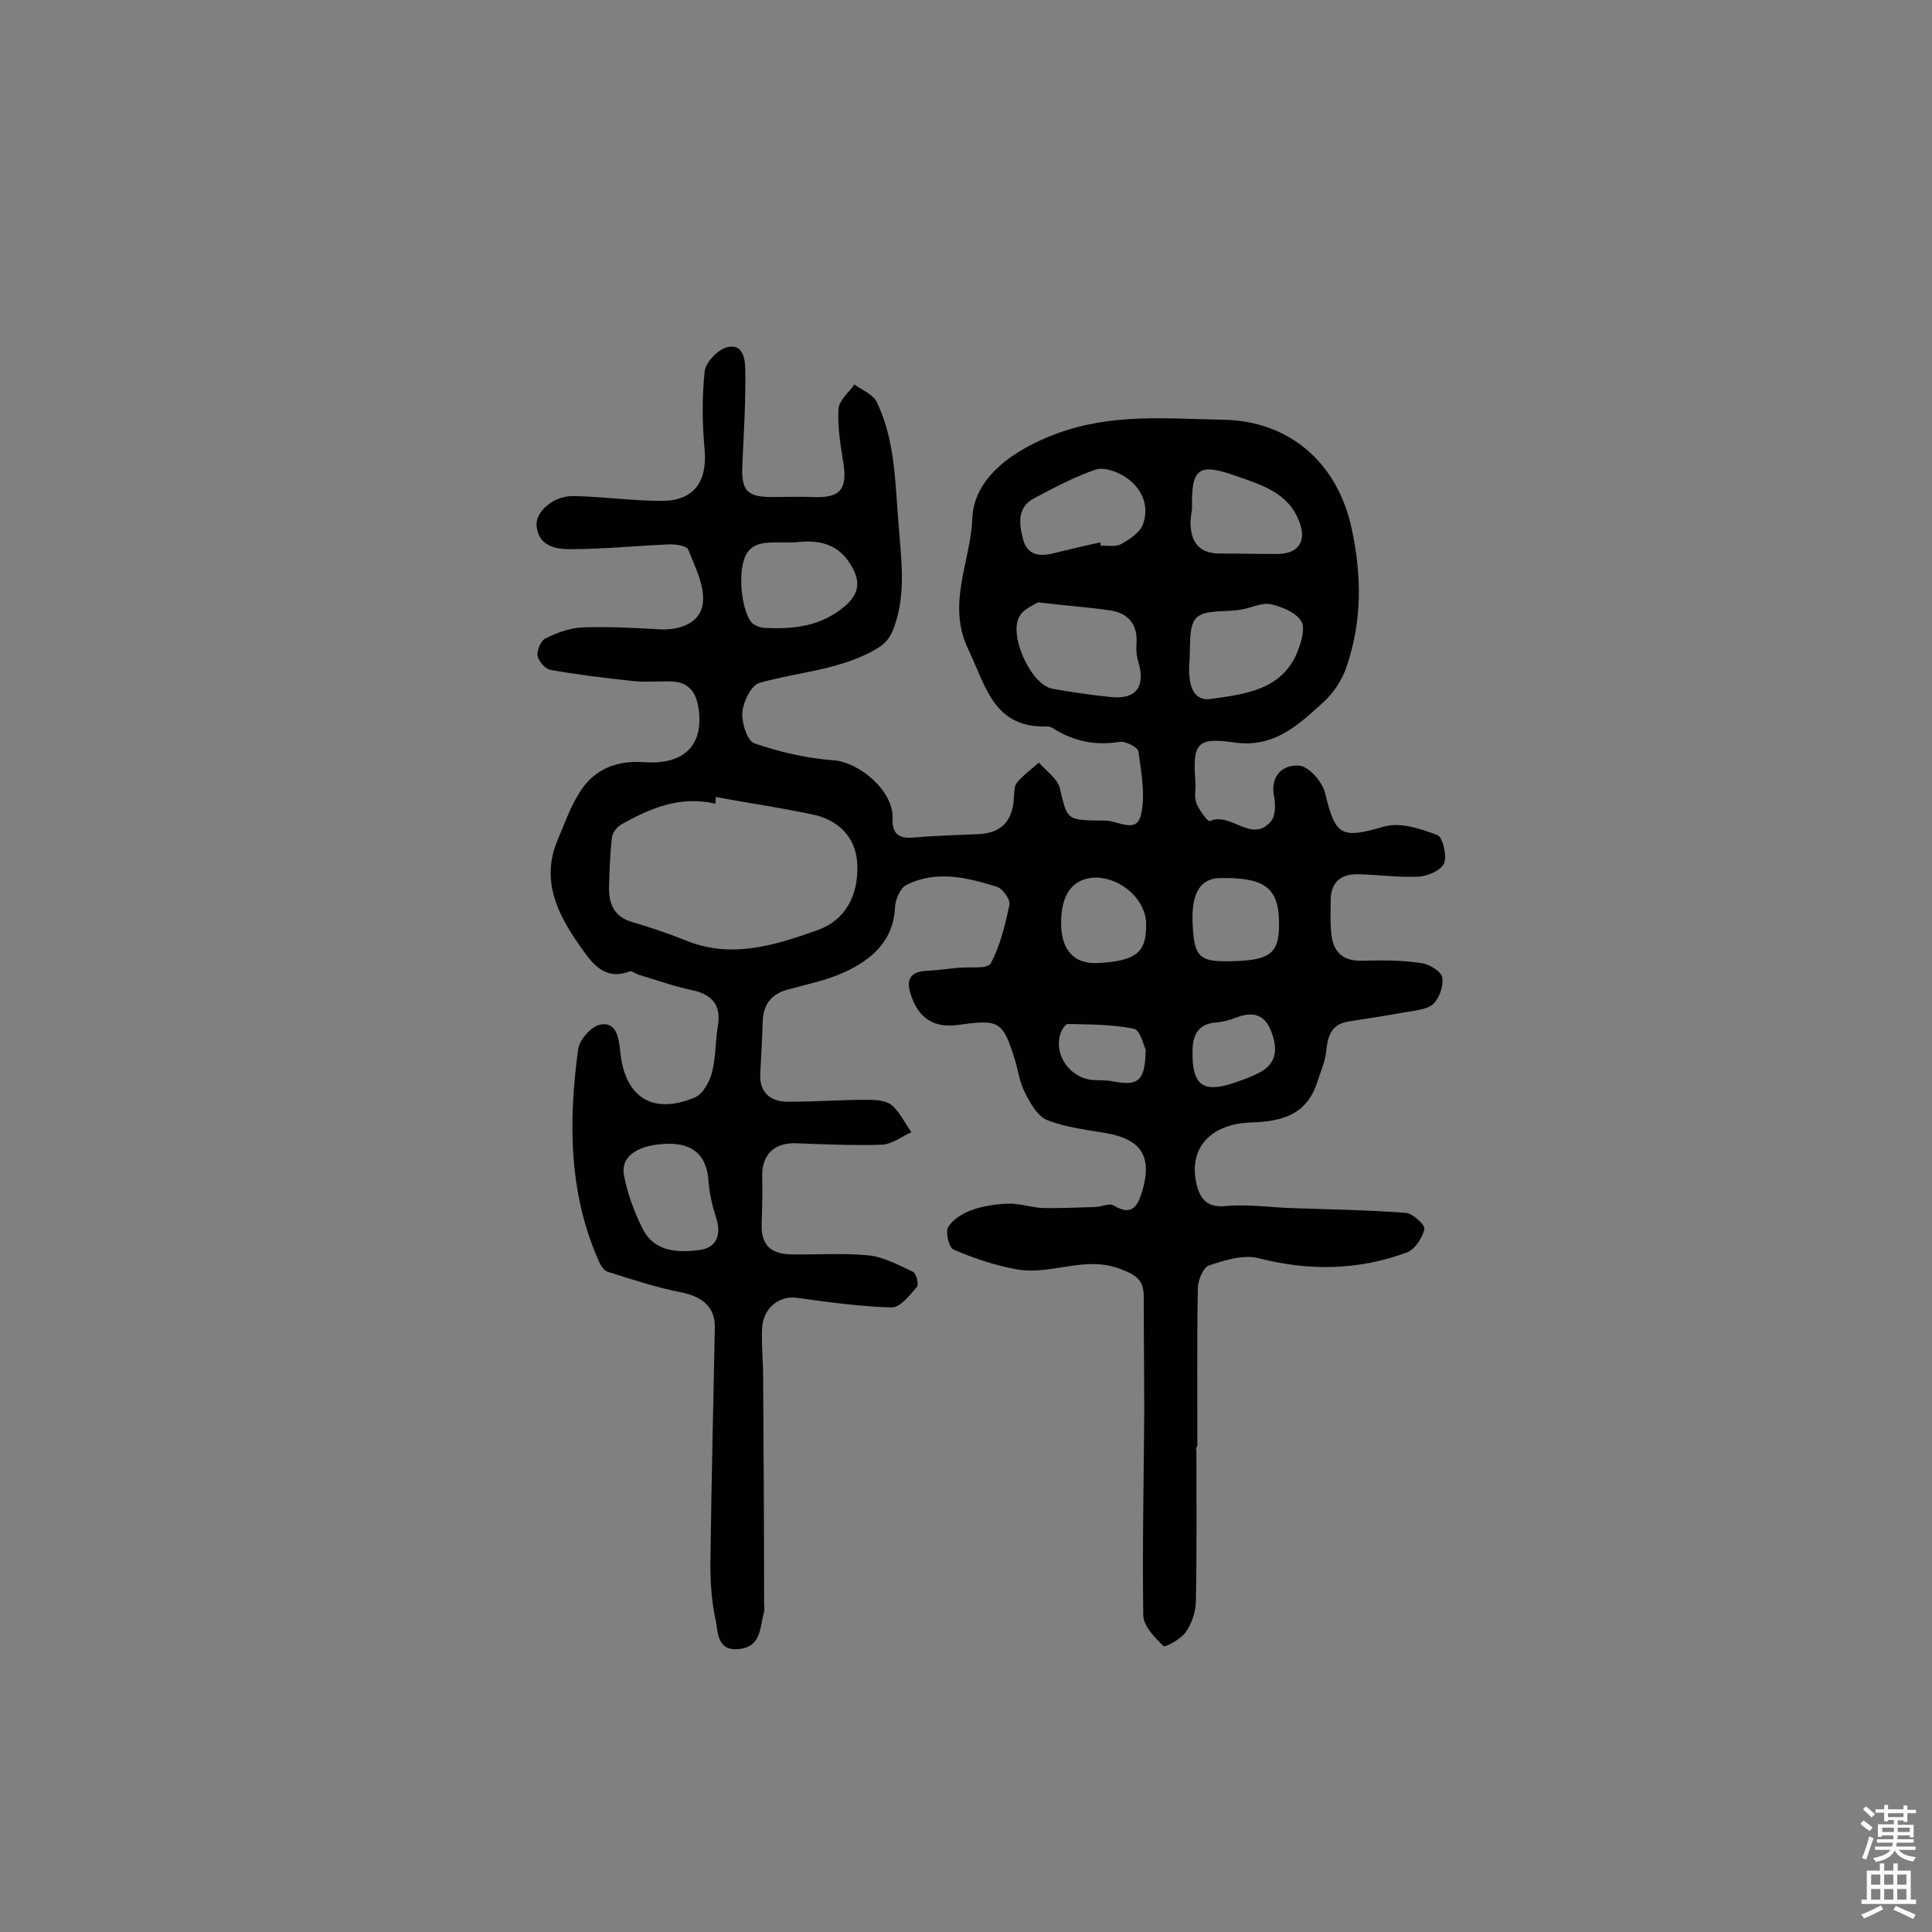 <svg enable-background="new 0 0 400 400" viewBox="0 0 400 400" xmlns="http://www.w3.org/2000/svg"><rect x="0" y="0" width="400" height="400" fill="#808080" stroke="none"/><path d="m247.7 300.1c0 10.4.1 20.8-.1 31.2 0 2.3-.8 4.8-2.1 6.6-1 1.5-4.3 3.2-4.6 2.9-1.8-1.7-4.1-4.1-4.2-6.3-.2-13.9.1-27.8.2-41.7 0-8.1-.1-16.2-.1-24.3 0-3.5-1.5-4.5-4.9-5.8-7.4-2.8-14.3 1.4-21.4.1-4.5-.8-8.9-2.3-13.1-4.1-.9-.4-1.7-3.5-1.1-4.6.9-1.6 2.9-2.8 4.7-3.5 2.4-.9 5.1-1.3 7.7-1.4 2.4-.1 4.7.8 7.1.9 3.6.1 7.2-.1 10.8-.2 1.4 0 3.1-.9 4-.3 3.8 2.3 5 0 5.9-3 2.1-7.2-.2-10.7-7.5-12-4.1-.7-8.4-1.2-12.2-2.7-2-.8-3.5-3.5-4.6-5.7-1.1-2.1-1.4-4.6-2.1-6.9-2.5-7.9-3.2-8.3-11.7-7.1-4.9.7-8.1-1.3-9.7-5.9-1.1-3-.7-5.1 3.1-5.3 2.1-.1 4.2-.4 6.3-.6 2.4-.3 6.3.3 7-.9 2-3.7 3-8 3.9-12.2.2-1.1-1.4-3.3-2.6-3.7-6.1-1.9-12.5-3.5-18.7-.4-1.3.6-2.3 3-2.4 4.6-.3 7.1-4.9 10.9-10.5 13.5-3.7 1.7-7.8 2.5-11.8 3.6-3.5 1-5 3.2-5.1 6.8-.1 3.5-.3 7.1-.5 10.6-.2 3.7 1.9 5.9 6 5.8 5.4 0 10.7-.4 16.1-.4 1.7 0 3.9.1 5.1 1.1 1.7 1.4 2.7 3.7 4.1 5.6-2 .9-4 2.5-6.1 2.6-6 .2-12-.1-18-.3-4.4-.1-6.9 2.5-6.8 6.9.1 3.2 0 6.4-.1 9.6-.2 4.3 1.6 6.4 6 6.5 5.3.1 10.7-.3 16 .2 3.2.3 6.3 2 9.3 3.4.7.3 1.3 2.7.8 3.2-1.5 1.7-3.4 4.2-5.2 4.2-6.6-.2-13.1-1.1-19.6-2-3.6-.5-6.9 2-7.2 6.1-.2 3.4.2 6.8.2 10.2.1 15.6.2 31.2.2 46.8 0 .6.1 1.3 0 1.9-.9 3.1-.5 7.2-5.1 7.7-4.9.6-4.4-3.9-5-6.3-.9-4.2-1.1-8.7-1-13 .2-15.7.6-31.4.9-47.2.1-4.2-2.5-6.4-6.8-7.3-5.2-1-10.3-2.7-15.4-4.3-.9-.3-1.6-1.6-2-2.6-6.1-14-6.1-28.7-4.1-43.5.3-2 2.8-4.8 4.7-5.1 3.2-.5 3.7 2.7 4 5.5.9 9.6 6.7 13.3 15.5 9.6 1.6-.7 3-3.2 3.5-5.1.8-3.1.7-6.4 1.2-9.5.8-4.3-1-6.7-5.3-7.6-3.8-.8-7.4-2.1-11.1-3.2-.6-.2-1.3-.8-1.8-.7-5.6 2.2-8.3-2.4-10.5-5.5-4.5-6.4-8-13.5-4.4-21.8 1.4-3.3 2.6-6.8 4.6-9.9 3-4.7 7.6-6.5 13.3-6.1 8.4.6 12.4-3.7 11.2-11.3-.5-3.3-2.2-5.4-5.7-5.4-2.6-.1-5.2.2-7.8-.1-5.7-.6-11.4-1.3-17.1-2.3-1.1-.2-2.5-1.8-2.7-2.9s.7-3.2 1.6-3.6c2.4-1.2 5.1-2.2 7.7-2.3 5.3-.2 10.7.1 16.1.4 4.2.2 8.3-1.4 8.8-5.3.5-3.6-1.6-7.6-3-11.2-.3-.8-2.5-1.1-3.8-1.1-6.9.3-13.8 1-20.7 1-2.9 0-6.5-.6-6.9-4.8-.3-2.9 3.4-6.2 7.5-6.2 6.1.1 12.3 1 18.4 1 6.6 0 9.4-3.9 8.9-10.4-.5-5.4-.6-11 0-16.4.2-1.9 2.7-4.5 4.6-5 3.4-.9 3.8 2.6 3.8 4.8.1 6.5-.3 12.9-.6 19.4-.3 5.6 1 6.9 6.6 6.8 2.6 0 5.2-.1 7.8 0 5.8.3 7.4-1.5 6.5-7.1-.6-3.7-1.2-7.4-1-11.1.1-1.8 2.1-3.4 3.3-5.1 1.6 1.2 4 2.1 4.7 3.8 3.7 7.8 3.7 16.2 4.4 24.6.5 7.3 1.7 14.4-.8 21.6-1 3-2.4 4.2-5.7 5.8-7.3 3.5-15 3.9-22.3 6-1.7.5-3.3 3.9-3.5 6-.2 2.2 1 6 2.5 6.5 5.2 1.8 10.8 3.1 16.3 3.5s12.5 6.4 12.3 12c-.1 3.2 1.2 4.3 4.4 4 4.5-.4 9-.5 13.4-.7 4.6-.2 7-2.6 7.3-7.3.1-1.1 0-2.5.6-3.3 1.3-1.6 3-2.8 4.6-4.2 1.5 1.7 3.8 3.3 4.3 5.2 1.6 6.6 1.3 6.7 8.6 6.8h.5c2.7-.2 6.7 2.9 7.7-1.1 1-4.1.1-8.8-.5-13.2-.1-.9-2.7-2.2-3.9-2-5 .8-9.4-.1-13.6-2.7-.4-.3-.9-.5-1.4-.5-11.1.4-12.7-8.4-16.3-15.9-4.6-9.5.5-18.2.8-27.2.4-8.8 9.1-14.4 17.4-17.5 11.6-4.3 23-3.1 34.5-2.9 13.3.2 23.5 8.4 26.6 22.3 2.2 10.1 2.2 19.6-1.1 29.1-.9 2.5-2.5 5-4.4 6.8-5.3 4.8-10.4 9.9-18.9 8.6-7.7-1.1-8.5.3-7.9 8.3.1 1.5-.3 3.1.2 4.3.6 1.5 2.4 3.9 2.8 3.7 4.3-2 8.6 4.7 12.6.1 1-1.1 1-3.5.7-5.1-.9-4.4 1.8-6.7 5.1-6.5 2 .1 4.8 3.3 5.4 5.5 2.2 9.2 3.3 9.7 12.4 7.1 3.3-.9 7.5.5 10.9 1.8 1.1.4 2 4.3 1.4 5.8s-3.4 2.7-5.3 2.8c-4.1.2-8.3-.4-12.5-.5-3.7-.1-5.8 1.8-5.7 5.7 0 2.1-.1 4.2.1 6.3.3 4.1 2.4 6.1 6.7 5.9 4-.1 8.1-.1 12 .5 1.6.2 4.1 1.7 4.3 3 .3 1.7-.6 4.3-1.9 5.5-1.4 1.2-3.8 1.3-5.9 1.7-3.9.7-7.8 1.3-11.7 1.9-3.4.6-4.2 2.9-4.5 6-.2 2.1-1.1 4.2-1.8 6.3-2.1 6.9-7.2 8.4-13.8 8.6-8.7.3-12.9 5.6-11.3 12.6.7 3.1 2.1 5.1 6.1 4.7 4.3-.4 8.7.2 13 .4 8.1.3 16.2.4 24.2 1 1.5.1 4.1 2.5 3.9 3.4-.4 1.8-2 4.2-3.6 4.8-10 3.7-20.2 3.9-30.7 1.2-3.2-.8-7 .4-10.3 1.5-1.2.4-2.3 3.1-2.3 4.7-.2 10.9-.1 21.8-.1 32.6-.4.8-.3.8-.2.8zm-99.5-135.1c0 .5-.1 1-.1 1.4-7.2-1.7-13.4.9-19.3 4.2-1 .5-2 1.8-2.1 2.8-.4 3.3-.5 6.7-.6 10.1-.1 3.6 1 6.3 4.8 7.4 3.7 1.1 7.3 2.3 10.8 3.7 9.5 4 18.5 1.2 27.5-2 5.7-2 8.5-7 8.3-13.4-.1-4.9-2.9-8.9-8.5-10.4-6.8-1.5-13.9-2.5-20.8-3.8zm66.7-40.3c-.9.6-2.8 1.3-3.7 2.7-2.6 3.8 2.2 14.4 6.7 15.2 4 .7 8 1.3 12 1.7 5.3.6 7.3-2.1 5.8-7.2-.4-1.2-.5-2.5-.4-3.8.3-4-1.7-6.3-5.3-6.9-4.7-.7-9.4-1-15.1-1.7zm31.3 12.9c-.1 3.6.4 7.7 4.6 7.1 6.9-1 14.6-1.8 17.8-9.7.8-2 1.7-5 .8-6.4-1.1-1.8-4-3-6.3-3.5-1.9-.4-4.1.8-6.1 1.1-3.2.6-7.6-.1-9.4 1.8-1.7 2-1 6.3-1.4 9.6zm-81.7-25.3c-1.3 0-2.6 0-3.9 0-2.9 0-5.6.3-6.6 3.7-1.3 4.1-.1 11.9 2.1 13.3.7.4 1.5.7 2.3.7 5.9.3 11.5-.3 16.4-4.4 3.4-2.8 3.3-5.6 1.2-8.9-2.7-4.3-6.8-5-11.5-4.4zm63.3 0c0 .2.1.5.1.7 1.4-.1 3.2.3 4.3-.4 1.8-1 4-2.5 4.5-4.2 1.3-3.9-.4-7.5-3.8-9.7-1.7-1.1-4.3-2-6-1.5-4.4 1.5-8.5 3.7-12.7 5.9-3.7 1.9-3.2 5.4-2.4 8.5.8 3.2 3.2 3.7 6.1 3 3.3-.8 6.6-1.6 9.9-2.3zm-89.3 124.5c-6.3.1-10.1 2.5-9.3 6.6.7 3.7 2.1 7.5 3.8 10.9 2.4 4.9 7.3 5.1 11.8 4.5 3.5-.4 4.6-3.1 3.5-6.6-.8-2.4-1.4-5-1.6-7.5-.3-5.2-2.9-7.9-8.2-7.9zm108.3-131.4c-.1.8-.4 2.1-.3 3.4.2 3.6 1.9 5.7 5.8 5.8 4 0 8.1.1 12.1.1 4.4 0 6.2-2.6 4.6-6.7-2.3-6.1-7.9-7.6-13.2-9.5-7.7-2.7-9.2-1.6-9 6.9zm8.5 93.6c8-.2 9.7-1.8 9.5-8.5-.2-6.8-3.2-8.9-12.3-8.7-3.9.1-5.8 3-5.6 9 .3 7.5 1.3 8.4 8.4 8.2zm-18-7.8c-.1-4.9-5.1-9.4-10.3-9.5-4.9 0-7.5 3.5-7.3 10 .2 5.2 2.8 7.8 7.3 7.7 8.2-.4 10.4-2.1 10.3-8.2zm9.6 26.5c-.1 7.1 2.2 8.7 8.9 6.4 1.7-.6 3.4-1.2 4.9-2 3.9-2 3.8-5.3 2.4-8.8-1.4-3.4-3.9-3.9-7.2-2.6-1.3.5-2.8.9-4.2 1-3.7.3-4.8 2.7-4.8 6zm-9.7-.4c-.4-.7-1.1-4-2.4-4.3-4.4-.9-9.1-.9-13.7-1-.5 0-1.4 1.3-1.6 2.2-1.3 4.3 2.1 9 6.7 9.4 1.4.1 2.9 0 4.3.3 5.2 1 6.6-.1 6.7-6.6z" fill="#010102"/><g fill="#fcfbfa"><path d="m385.2 377.6.6-.7c.6.4 1.3.9 1.9 1.5l-.6.7c-.8-.5-1.4-1-1.9-1.5zm.3 7.1c.6-1.4 1.1-2.9 1.5-4.5.3.1.6.3.9.4-.5 1.4-1 2.9-1.5 4.4zm.2-10.1.6-.6c.7.5 1.3 1.1 1.9 1.6l-.7.7c-.6-.6-1.2-1.2-1.8-1.7zm8.4-.8h.8v.9h1.8v.7h-1.8v1.8h-.8v-.3h-1.2v.9h3.3v2.6h-.8v-.4h-2.5c0 .3 0 .6-.1.8h3.4v.7h-3.5c0 .3-.1.6-.1.8h4v.7h-3.5c.7.9 1.9 1.3 3.6 1.5-.2.2-.4.5-.6.9-1.9-.3-3.2-1.1-3.8-2.3-.5 1.1-1.8 2-3.9 2.4-.2-.3-.4-.5-.6-.8 1.9-.4 3.1-.9 3.6-1.7h-3.2v-.7h3.5c.1-.2.1-.5.2-.8h-3.3v-.7h3.4c0-.2 0-.5 0-.8h-2.4v.3h-.8v-2.6h3.3v-.9h-1.2v.3h-.8v-1.8h-1.8v-.7h1.8v-.9h.8v.9h3.2zm-4.4 5.5h2.4c0-.3 0-.6 0-.9h-2.4zm1.2-3.1h3.2v-.8h-3.2zm4.4 2.2h-2.4v.9h2.5v-.9z"/><path d="m389.2 385.8h.9v1.5h1.9v-1.5h.9v1.5h2.7v6h1.1v.9h-11.3v-.9h1.1v-6h2.7zm.2 8.7.5.8c-1.2.6-2.5 1.3-4 1.9-.2-.3-.3-.6-.6-.8 1.6-.6 3-1.3 4.1-1.9zm-2-4.3h1.9v-2.1h-1.9zm0 3.1h1.9v-2.2h-1.9zm2.7-3.1h1.9v-2.1h-1.9zm0 3.1h1.9v-2.2h-1.9zm2.4 1.3c1.4.6 2.7 1.2 4.1 1.8l-.5.9c-1.5-.7-2.8-1.4-4.1-1.9zm2.2-6.5h-1.9v2.1h1.9zm-1.9 5.2h1.9v-2.2h-1.9z"/></g></svg>